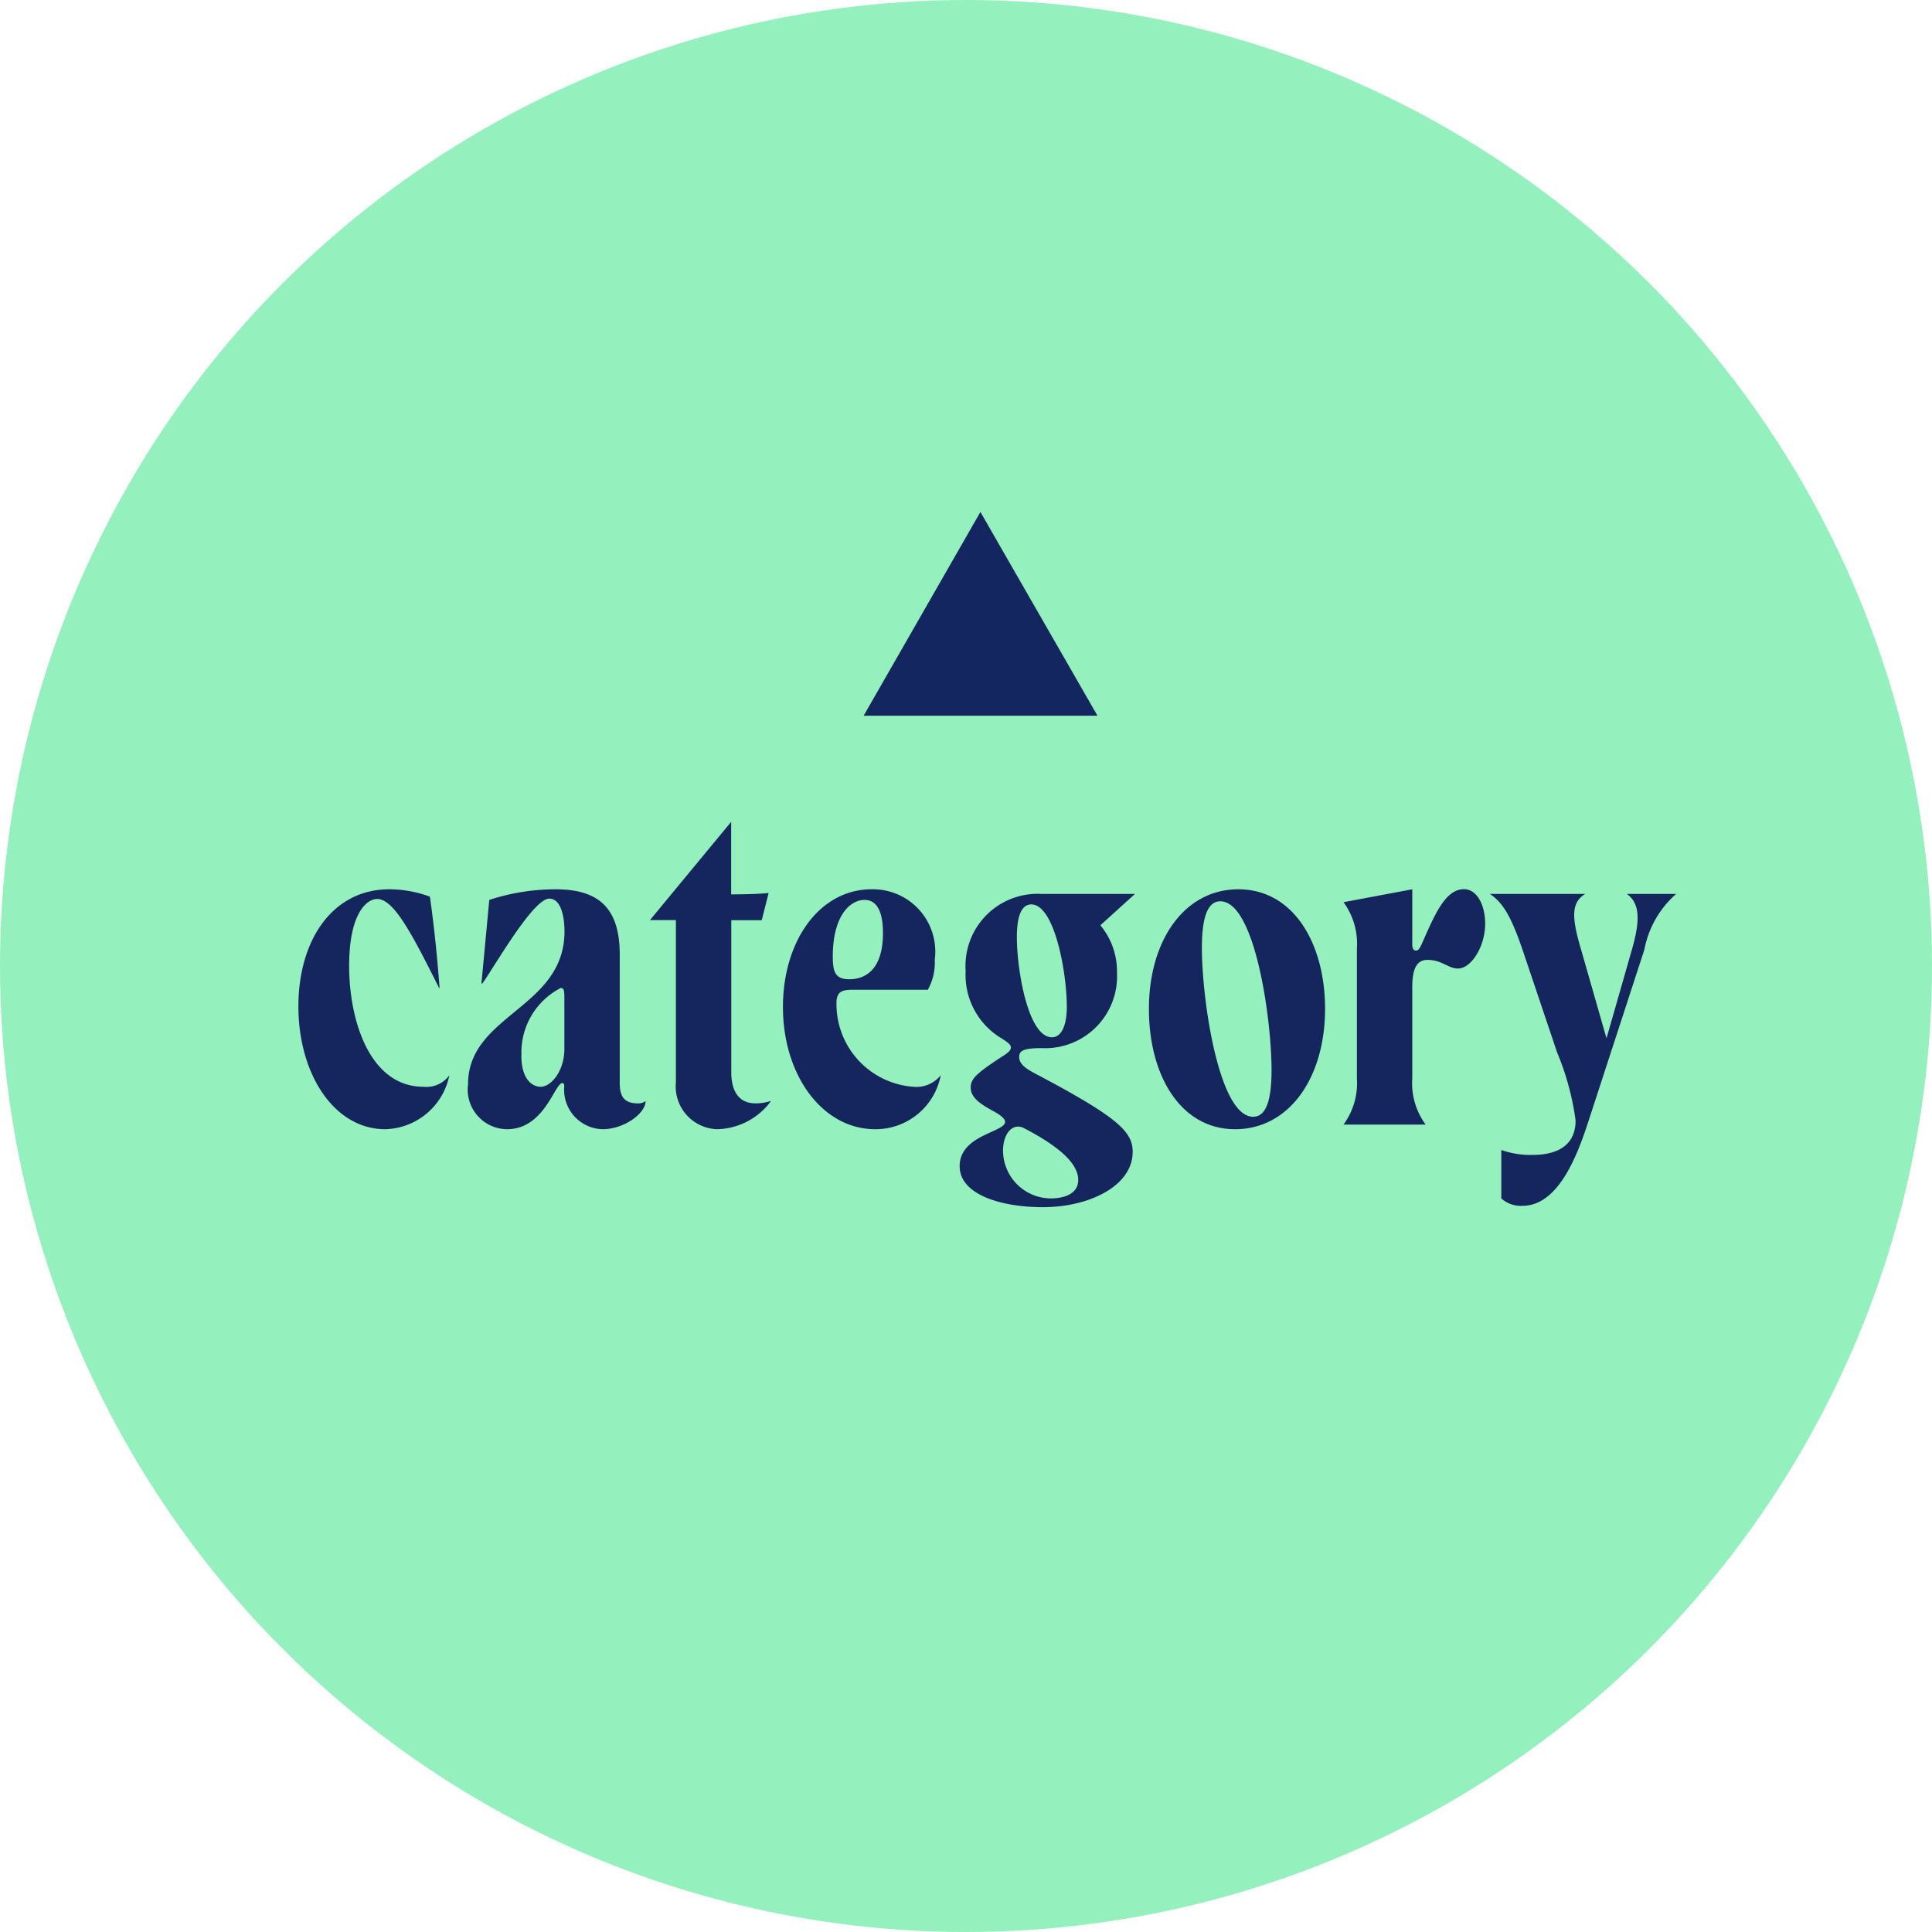 <svg xmlns="http://www.w3.org/2000/svg" width="67" height="67" viewBox="0 0 67 67">
  <g id="グループ_65" data-name="グループ 65" transform="translate(635 5296)">
    <circle id="楕円形_13" data-name="楕円形 13" cx="33.5" cy="33.5" r="33.5" transform="translate(-635 -5296)" fill="#94f0bc"/>
    <path id="パス_30" data-name="パス 30" d="M-20.64.16a2.329,2.329,0,0,0,2.224-1.872.98.98,0,0,1-.9.4c-1.84,0-2.576-2.256-2.576-4.192,0-1.824.608-2.32.976-2.32.576,0,1.216,1.232,2.144,3.088h.016c-.08-1.088-.208-2.3-.336-3.168A4.051,4.051,0,0,0-20.5-8.16c-1.968,0-3.152,1.76-3.152,4.064C-23.648-1.728-22.4.16-20.64.16Zm4.224,0c1.3,0,1.648-1.6,1.92-1.6.032,0,.064.016.064.112A1.368,1.368,0,0,0-13.1.16c.736,0,1.488-.544,1.488-.976a.423.423,0,0,1-.272.08c-.48,0-.624-.256-.624-.7V-5.888c0-1.568-.672-2.272-2.224-2.272a7.4,7.4,0,0,0-2.3.368l-.272,2.9h.032c.432-.608,1.76-2.944,2.32-2.944.432,0,.528.7.528,1.136,0,2.672-3.344,2.88-3.344,5.3A1.375,1.375,0,0,0-16.416.16Zm.5-2.56a2.51,2.51,0,0,1,1.36-2.336c.1,0,.128.048.128.336v1.776c0,.768-.464,1.312-.816,1.312C-15.568-1.312-15.92-1.6-15.92-2.4ZM-9.136.16A2.377,2.377,0,0,0-7.264-.816H-7.28a1.74,1.74,0,0,1-.512.08c-.608,0-.848-.448-.848-1.088V-7.088h1.056l.24-.944q-.48.048-1.3.048V-10.5l-2.816,3.408h.9v5.616A1.485,1.485,0,0,0-9.136.16Zm5.488,0A2.3,2.3,0,0,0-1.376-1.712a1.082,1.082,0,0,1-.96.4,2.876,2.876,0,0,1-2.656-2.9c0-.368.16-.464.528-.464h2.64a1.924,1.924,0,0,0,.24-1.04A2.16,2.16,0,0,0-3.776-8.16c-1.792,0-3.072,1.776-3.072,4.08C-6.848-1.7-5.472.16-3.648.16ZM-5.12-5.824c0-1.456.624-1.968,1.1-1.968.5,0,.64.544.64,1.152,0,1.264-.608,1.6-1.168,1.6C-5.024-5.04-5.12-5.28-5.12-5.824ZM2.16,2.864c1.616,0,3.12-.736,3.12-1.92,0-.7-.512-1.2-3.392-2.72-.4-.208-.544-.368-.544-.576,0-.224.192-.3.784-.3A2.493,2.493,0,0,0,4.736-5.264,2.5,2.5,0,0,0,4.16-6.912L5.36-8H2.1A2.5,2.5,0,0,0-.512-5.328a2.558,2.558,0,0,0,1.184,2.3c.288.176.384.256.384.352,0,.112-.1.192-.384.368-.848.56-1.008.736-1.008,1.024,0,.32.272.544.784.816C1.824.288-.72.064-.72,1.44-.72,2.464.8,2.864,2.16,2.864ZM.784.912c0-.624.352-.992.736-.784,1.344.7,1.872,1.28,1.872,1.792,0,.48-.48.64-.96.64A1.666,1.666,0,0,1,.784.912ZM1.264-6.5c0-.768.176-1.136.5-1.136.8,0,1.232,2.336,1.232,3.552,0,.688-.208,1.056-.512,1.056C1.648-3.024,1.264-5.376,1.264-6.5ZM8.832.16c1.872,0,3.12-1.776,3.12-4.176,0-2.256-1.088-4.144-3.008-4.144-1.872,0-3.1,1.776-3.1,4.144C5.84-1.728,6.928.16,8.832.16ZM7.68-6.128c0-1.04.192-1.616.64-1.616,1.2,0,1.776,4.064,1.776,5.856,0,1.056-.192,1.616-.64,1.616C8.272-.272,7.68-4.32,7.68-6.128ZM12.592,0H15.44a2.43,2.43,0,0,1-.464-1.6V-4.768c0-.7.192-.944.528-.944.5,0,.72.3,1.056.3.464,0,.944-.768.944-1.552,0-.656-.288-1.2-.736-1.2-.656,0-1.024.912-1.472,1.92-.08.16-.112.208-.192.208s-.128-.064-.128-.224v-1.9l-2.384.448a2.43,2.43,0,0,1,.464,1.6V-1.6A2.43,2.43,0,0,1,12.592,0ZM18.8,2.816c1.344,0,2-2.048,2.352-3.136l1.872-5.744A3.416,3.416,0,0,1,24.128-8H22.416c.416.3.5.816.176,1.936l-.88,3.072-.88-3.072C20.5-7.184,20.48-7.7,20.976-8H17.664c.464.3.752.816,1.136,1.936L20-2.5a9.367,9.367,0,0,1,.64,2.352c0,.9-.672,1.2-1.5,1.2A3,3,0,0,1,18.064.88V2.56A1,1,0,0,0,18.8,2.816Z" transform="translate(-601 -5257)" fill="#14265d"/>
    <path id="パス_31" data-name="パス 31" d="M0-7.245-4.05-.18H4.059Z" transform="translate(-601 -5271)" fill="#14265f"/>
  </g>
</svg>
